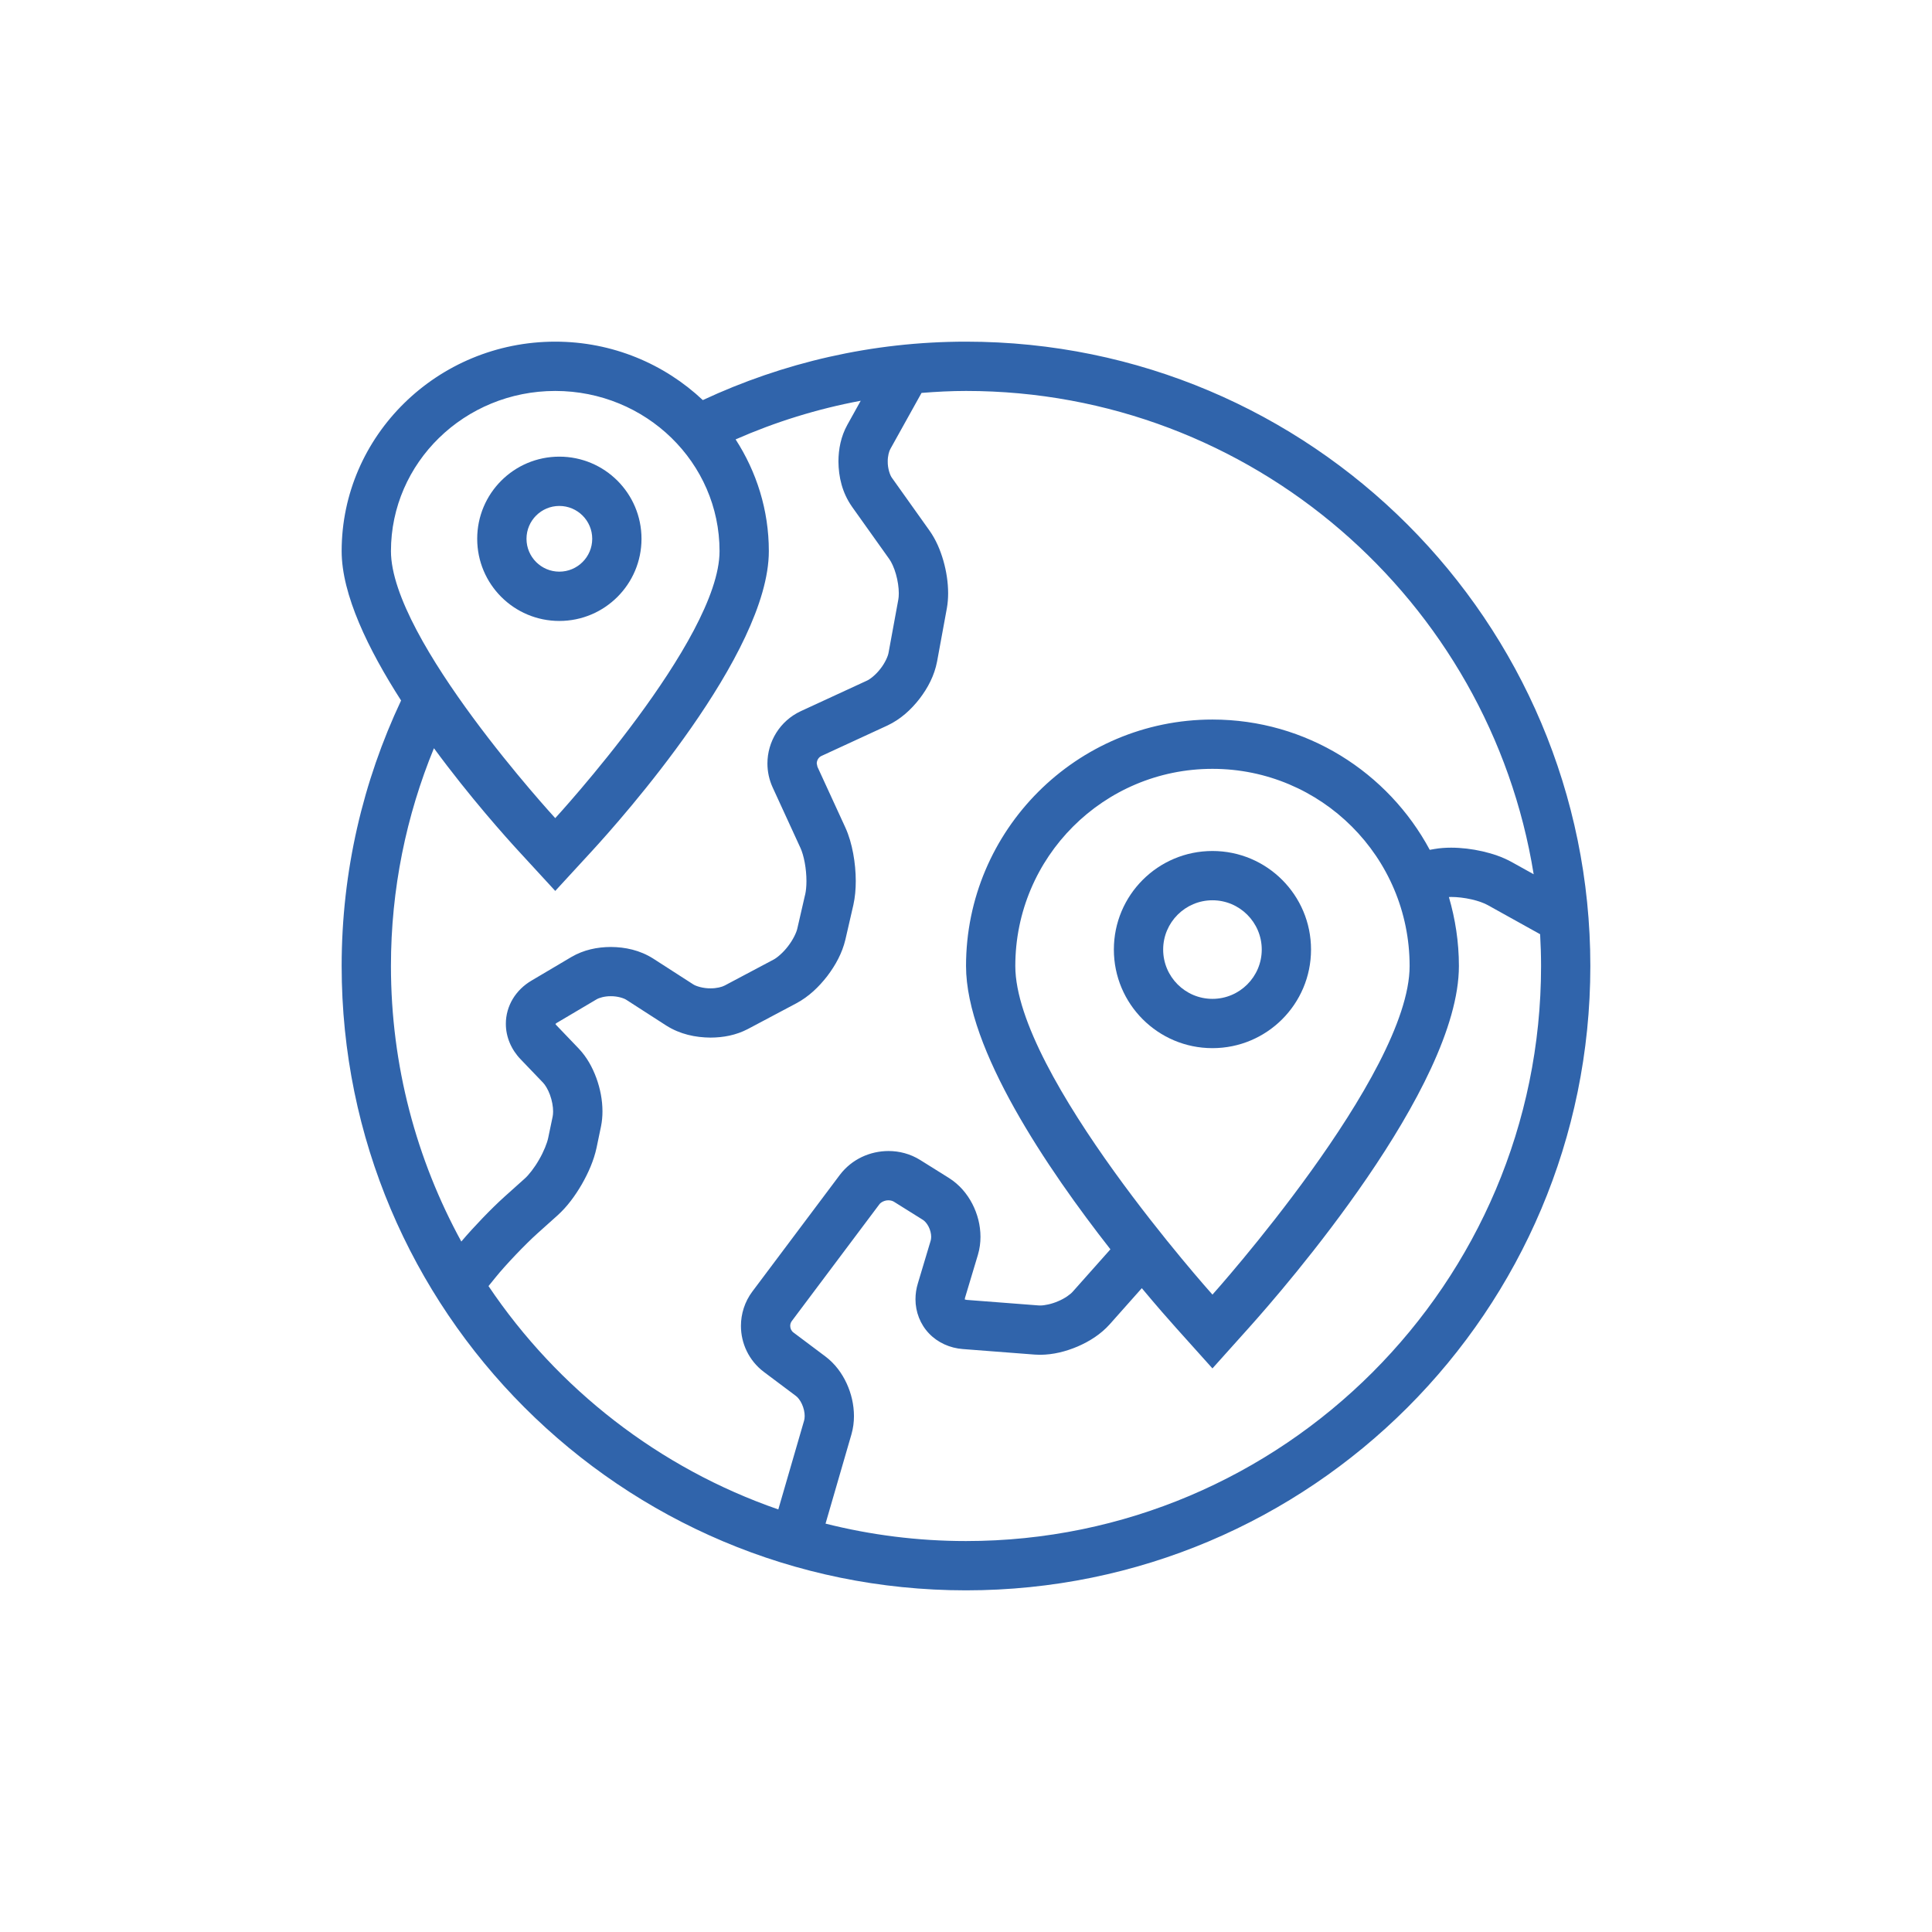 <?xml version="1.0" encoding="utf-8"?>
<!-- Generator: Adobe Illustrator 16.0.0, SVG Export Plug-In . SVG Version: 6.00 Build 0)  -->
<!DOCTYPE svg PUBLIC "-//W3C//DTD SVG 1.1//EN" "http://www.w3.org/Graphics/SVG/1.1/DTD/svg11.dtd">
<svg version="1.1" id="Capa_1" xmlns="http://www.w3.org/2000/svg" xmlns:xlink="http://www.w3.org/1999/xlink" x="0px" y="0px"
	 width="400px" height="400px" viewBox="0 0 400 400" enable-background="new 0 0 400 400" xml:space="preserve">
<g>
	<path fill="#3064AB" d="M159.983,163.044l-0.008-0.015L159.983,163.044z M159.983,163.044"/>
	<path fill="#3064AB" d="M124.433,233.189v0.008l0.047-0.229L124.433,233.189z M124.433,233.189"/>
	<path fill="#3064AB" d="M176.675,187.387l0.005-0.032l0.045-0.211L176.675,187.387z M176.675,187.387"/>
	<path fill="#3064AB" d="M190.032,265.71l0.008-0.021l0.003-0.014L190.032,265.71z M190.032,265.71"/>
	<path fill="#3064AB" d="M251.025,176.189c-11.277,0-20.411,9.136-20.411,20.408c0,11.274,9.134,20.411,20.411,20.411
		c11.274,0,20.41-9.137,20.41-20.411C271.436,185.325,262.3,176.189,251.025,176.189L251.025,176.189z M251.025,206.803
		c-5.626,0-10.204-4.578-10.204-10.206c0-5.625,4.578-10.204,10.204-10.204c5.628,0,10.206,4.579,10.206,10.204
		C261.231,202.225,256.653,206.803,251.025,206.803L251.025,206.803z M251.025,206.803"/>
	<path fill="#3064AB" d="M200,70.736c-19.484,0-37.923,4.371-54.489,12.098c-7.944-7.474-18.701-12.098-30.554-12.098
		c-24.384,0-44.222,19.458-44.222,43.372c0,8.994,5.507,20.329,12.305,30.922c-7.858,16.687-12.305,35.301-12.305,54.97
		c0,71.389,57.865,129.264,129.264,129.264c71.398,0,129.264-57.875,129.264-129.264C329.264,128.614,271.398,70.736,200,70.736
		L200,70.736z M80.942,114.108c0-18.325,15.235-33.166,34.015-33.166c18.785,0,34.018,14.84,34.018,33.166
		c0,18.314-34.018,55.277-34.018,55.277S80.942,132.422,80.942,114.108L80.942,114.108z M80.94,199.998
		c0.002-15.95,3.182-31.169,8.902-45.087c7.474,10.165,14.911,18.455,17.61,21.384l7.506,8.161l7.508-8.161
		c6.132-6.661,36.713-40.968,36.713-62.186c0-8.511-2.545-16.434-6.88-23.137c8.198-3.604,16.871-6.315,25.902-7.998l-2.764,4.973
		c-1.339,2.419-1.836,5.021-1.849,7.585c0.028,3.227,0.784,6.483,2.79,9.347l-0.008-0.005l7.762,10.899
		c0.423,0.578,0.991,1.771,1.362,3.1c0.381,1.326,0.597,2.806,0.592,3.958c0.005,0.523-0.042,0.983-0.1,1.31l0.002-0.01
		l-2.015,10.974c-0.107,0.731-0.747,2.167-1.693,3.358c-0.918,1.21-2.149,2.186-2.83,2.475l-13.644,6.296
		c-4.365,2.03-6.919,6.346-6.919,10.845c0,1.649,0.35,3.359,1.091,4.968l5.759,12.537c0.301,0.64,0.642,1.752,0.871,2.991
		c0.232,1.239,0.358,2.614,0.358,3.848c0,1.091-0.106,2.087-0.252,2.722l-0.069,0.273l-1.567,6.812
		c-0.166,0.82-0.902,2.362-1.915,3.661c-0.994,1.32-2.293,2.424-3.038,2.798l-10.08,5.349c-0.518,0.292-1.691,0.603-2.933,0.589
		c-1.499,0.024-3.059-0.449-3.64-0.859l-8.245-5.31c-2.74-1.733-5.77-2.38-8.778-2.398c-2.767,0.015-5.573,0.57-8.158,2.08
		l-8.258,4.889c-1.588,0.934-2.929,2.228-3.863,3.778c-0.934,1.547-1.444,3.349-1.438,5.152c-0.016,2.717,1.141,5.387,3.074,7.372
		l-0.007-0.006l4.624,4.823c0.418,0.421,1.039,1.396,1.449,2.544c0.418,1.141,0.65,2.442,0.644,3.419
		c0.003,0.412-0.039,0.772-0.091,1.049l-0.923,4.416c-0.206,1.044-0.931,2.879-1.899,4.531c-0.941,1.659-2.169,3.211-2.969,3.91
		l-4.181,3.748c-2.783,2.509-6.378,6.262-8.942,9.283C86.236,240.09,80.94,220.652,80.94,199.998L80.94,199.998z M166.479,294.124
		l-5.339,18.388c-24.663-8.542-45.678-24.949-60-46.244c0.463-0.57,0.959-1.191,1.488-1.835c2.012-2.501,6.167-6.859,8.655-9.081
		l4.179-3.748c1.983-1.796,3.605-4.016,4.999-6.411c1.375-2.409,2.48-4.926,3.046-7.54l0.929-4.463
		c0.207-1.023,0.299-2.055,0.299-3.088c-0.003-2.377-0.465-4.713-1.271-6.927c-0.815-2.207-1.951-4.298-3.658-6.097l-4.623-4.825
		l-0.011-0.008L114.991,212l0.245-0.199l8.263-4.89l0.011-0.002c0.494-0.316,1.693-0.669,2.951-0.655
		c1.359-0.016,2.717,0.399,3.255,0.775l8.237,5.308c2.851,1.802,6.02,2.464,9.168,2.487c2.614-0.013,5.241-0.483,7.716-1.777
		l10.078-5.347c2.567-1.383,4.61-3.361,6.351-5.599c1.715-2.262,3.096-4.753,3.766-7.585l1.646-7.158
		c0.355-1.607,0.495-3.25,0.498-4.939c-0.003-1.899-0.185-3.83-0.531-5.705c-0.351-1.877-0.85-3.685-1.628-5.392l-5.768-12.552
		l-0.005-0.013l-0.146-0.679c0-0.66,0.386-1.312,0.991-1.577l13.647-6.296c2.714-1.281,4.847-3.238,6.609-5.488
		c1.744-2.267,3.106-4.823,3.668-7.771l2.015-10.972l0.003-0.011c0.189-1.044,0.265-2.087,0.268-3.129
		c-0.005-2.275-0.36-4.565-0.989-6.764c-0.639-2.202-1.52-4.308-2.864-6.209l-7.755-10.895l-0.005-0.008
		c-0.426-0.537-0.915-1.999-0.892-3.413c-0.011-1.116,0.279-2.155,0.56-2.623l6.438-11.574c3.048-0.245,6.11-0.408,9.212-0.408
		c59.183,0,108.402,43.412,117.525,100.065l-4.558-2.535c-1.889-1.041-3.927-1.723-6.06-2.215c-2.133-0.483-4.326-0.752-6.478-0.755
		c-1.168,0-2.322,0.08-3.479,0.282l-0.941,0.166c-8.612-16.037-25.539-26.975-44.984-26.975c-28.134,0-51.025,22.891-51.025,51.025
		c0,17.197,16.884,42.051,29.894,58.657l-7.787,8.755c-0.466,0.553-1.651,1.415-3.009,1.98c-1.344,0.592-2.858,0.907-3.763,0.894
		l-0.324-0.01l-14.875-1.146l-0.374-0.082l-0.018-0.005v-0.053l0.047-0.306l0.014-0.036l2.654-8.842
		c0.373-1.255,0.533-2.515,0.533-3.734c-0.005-2.422-0.615-4.739-1.693-6.833c-1.081-2.08-2.664-3.979-4.833-5.349l-5.964-3.729
		c-2.047-1.275-4.332-1.856-6.557-1.854c-3.79,0.008-7.582,1.653-10.086,4.96l-18.086,24.113c-1.598,2.127-2.375,4.657-2.375,7.127
		c-0.005,3.595,1.636,7.198,4.755,9.541l6.616,4.96c0.363,0.263,0.892,0.878,1.252,1.686c0.374,0.795,0.581,1.752,0.573,2.485
		C166.601,293.566,166.545,293.895,166.479,294.124L166.479,294.124z M291.846,200.002c0,22.538-40.82,68.033-40.82,68.033
		s-40.818-45.497-40.818-68.033c0-22.551,18.272-40.821,40.818-40.821C273.568,159.182,291.846,177.449,291.846,200.002
		L291.846,200.002z M200,319.058c-10.028,0-19.771-1.263-29.081-3.608l5.364-18.488c0.363-1.27,0.521-2.537,0.521-3.781
		c-0.008-2.372-0.544-4.655-1.515-6.765c-0.975-2.099-2.385-4.055-4.4-5.575l-6.612-4.96c-0.436-0.323-0.667-0.823-0.67-1.373
		c0.003-0.37,0.103-0.699,0.332-1.004l18.088-24.116c0.333-0.481,1.123-0.887,1.919-0.876c0.458,0,0.85,0.121,1.146,0.303
		l5.962,3.729c0.352,0.21,0.836,0.71,1.188,1.394c0.353,0.676,0.556,1.499,0.547,2.133c0,0.334-0.047,0.604-0.105,0.802
		l-2.643,8.818c-0.339,1.102-0.5,2.217-0.5,3.298c-0.01,2.627,1,5.226,2.814,7.101c1.802,1.894,4.339,3.024,7.003,3.219
		l14.875,1.145c0.371,0.028,0.739,0.042,1.107,0.042c2.735-0.014,5.344-0.682,7.803-1.729c2.448-1.067,4.731-2.501,6.596-4.567
		l6.662-7.498c3.11,3.734,5.622,6.583,7.029,8.15l7.595,8.463l7.593-8.466c7.256-8.084,43.433-49.676,43.433-74.844
		c0-4.96-0.747-9.744-2.072-14.28c0.152-0.005,0.289-0.018,0.452-0.018c1.263-0.003,2.807,0.176,4.213,0.497
		c1.402,0.313,2.68,0.794,3.366,1.183l10.856,6.034c0.121,2.182,0.194,4.373,0.194,6.582
		C319.061,265.647,265.649,319.058,200,319.058L200,319.058z M200,319.058"/>
	<path fill="#3064AB" d="M118.287,198.138l0.005-0.002h0.003L118.287,198.138z M118.287,198.138"/>
	<path fill="#3064AB" d="M115.804,94.544c-9.399,0-17.004,7.608-17.004,17.008c0,9.396,7.605,17.01,17.004,17.01
		c9.399,0,17.013-7.614,17.013-17.01C132.817,102.158,125.203,94.544,115.804,94.544L115.804,94.544z M115.804,118.355
		c-3.75,0.002-6.798-3.05-6.798-6.803c0-3.75,3.048-6.801,6.798-6.801c3.756,0,6.81,3.051,6.81,6.801
		C122.613,115.305,119.56,118.355,115.804,118.355L115.804,118.355z M115.804,118.355"/>
</g>
</svg>
